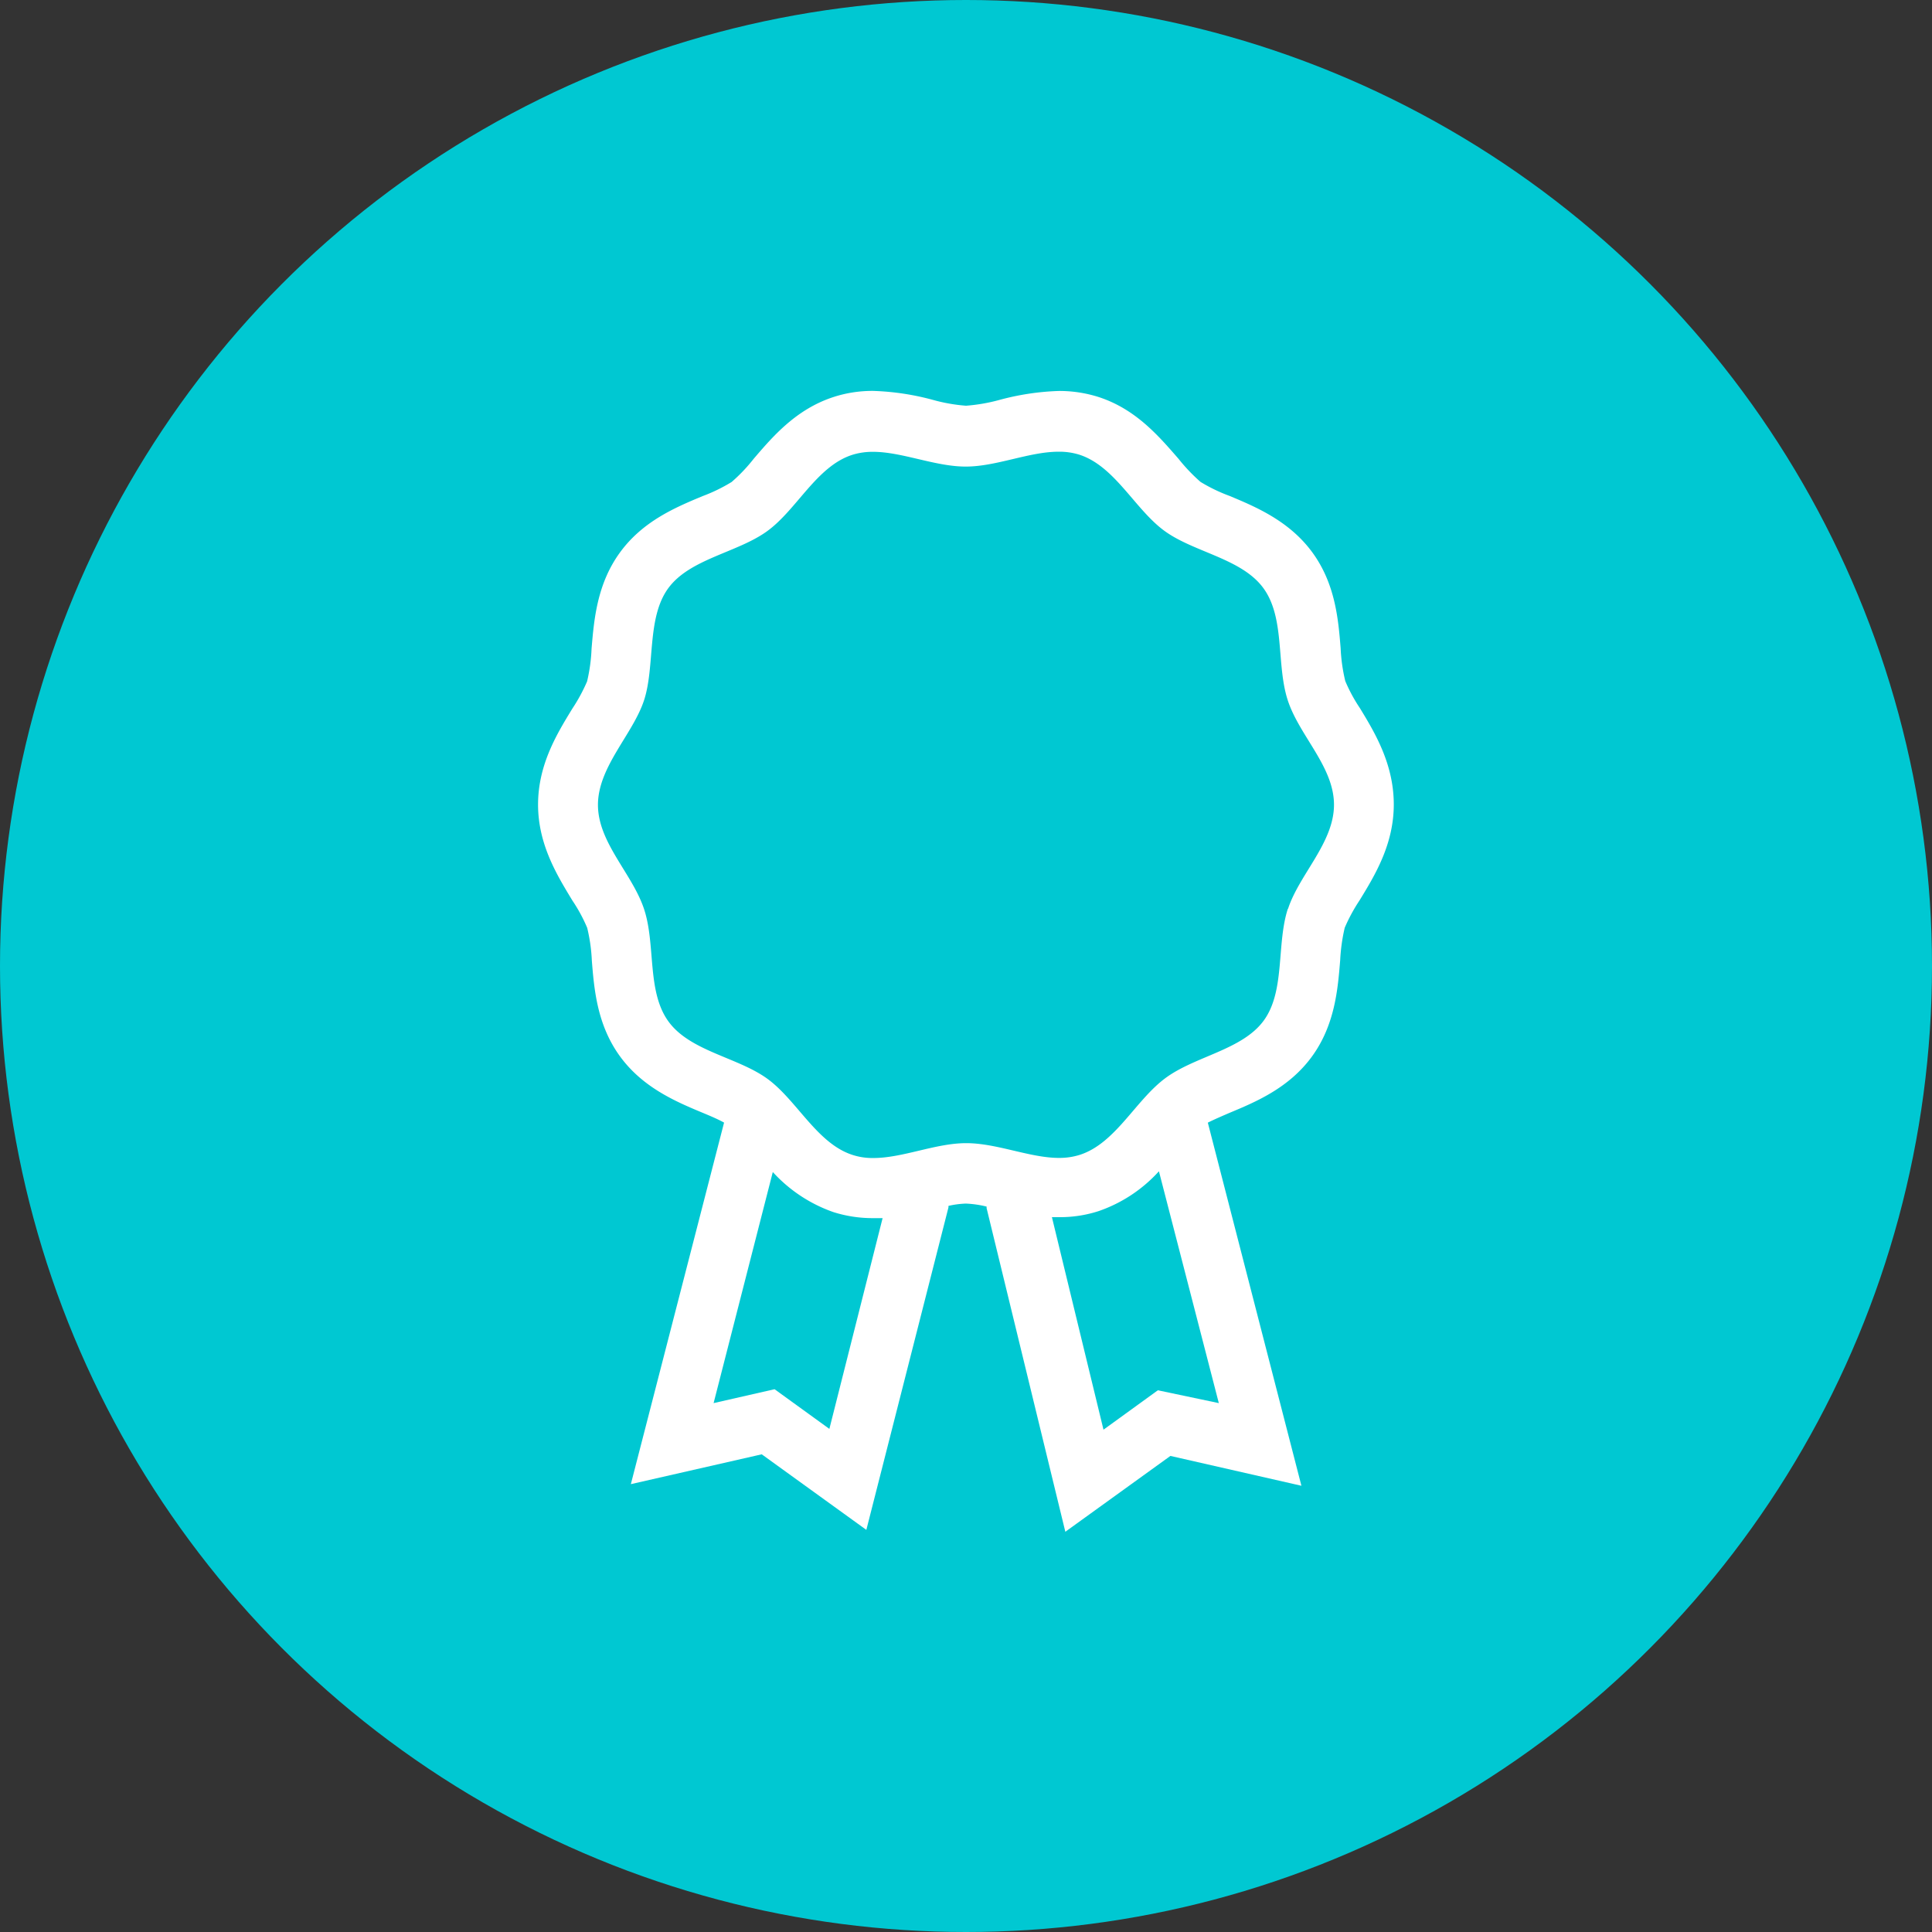 <svg xmlns="http://www.w3.org/2000/svg" data-name="Ebene 2" viewBox="0 0 360 360"><rect x="0" y="0" width="360" height="360" fill="#333333" stroke="none"/><g data-name="Ebene 1"><circle cx="180" cy="180" r="180" style="fill:#00c8d2"/><path d="M253.42 131.98c-1.08-1.6-2-3.3-2.75-5.08-.48-2-.77-4.03-.86-6.08-.43-5.4-.99-12.02-5.26-17.87s-10.49-8.48-15.46-10.55a30.89 30.89 0 0 1-5.4-2.61 33.247 33.247 0 0 1-4.09-4.3c-3.6-4.12-7.9-9.25-14.92-11.52-2.38-.75-4.86-1.13-7.36-1.12-3.75.12-7.47.68-11.09 1.67-2.04.56-4.12.92-6.23 1.08-2.1-.16-4.18-.53-6.21-1.1-3.61-.98-7.33-1.54-11.07-1.66-2.5-.02-5 .36-7.38 1.13-7.02 2.27-11.39 7.42-14.92 11.54-1.22 1.56-2.59 3-4.09 4.3a30.98 30.98 0 0 1-5.4 2.63c-4.97 2.07-11.16 4.64-15.44 10.55-4.28 5.9-4.81 12.6-5.26 17.87-.08 2.06-.36 4.1-.83 6.1-.76 1.77-1.68 3.47-2.75 5.08-2.84 4.64-6.39 10.42-6.39 17.89s3.6 13.25 6.41 17.89c1.08 1.6 2 3.3 2.75 5.08.48 2 .77 4.03.86 6.08.43 5.4.99 12.02 5.26 17.87 4.27 5.85 10.49 8.46 15.46 10.53 1.39.58 2.79 1.17 3.92 1.8l-17.37 67.37 24.39-5.56 19.49 14.08 15.3-60.08v-.29c1.07-.25 2.16-.39 3.26-.43 1.3.06 2.59.24 3.85.56v.29l14.67 60.3 19.58-14.13 24.41 5.56-17.44-67.66c1.15-.58 2.57-1.19 3.98-1.8 4.97-2.07 11.16-4.66 15.44-10.55 4.28-5.89 4.81-12.6 5.24-17.89.1-2.05.38-4.09.85-6.08.76-1.77 1.68-3.47 2.75-5.08 2.84-4.64 6.39-10.42 6.39-17.89s-3.46-13.28-6.3-17.93Zm-98.87 134.28-10.22-7.4-11.36 2.59L144 218.39a27.58 27.58 0 0 0 11.3 7.47c2.38.75 4.86 1.13 7.36 1.12h1.8l-9.92 39.28Zm61.2-7.2-10.13 7.34-9.61-39.6h1.33c2.5.02 5-.36 7.38-1.13 4.31-1.49 8.17-4.04 11.23-7.42l11.16 43.2-11.36-2.39Zm24.23-89.75c-2.16 6.64-.47 15.3-4.48 20.83-4.01 5.53-12.85 6.64-18.41 10.8-5.56 4.16-9.22 12.08-15.86 14.24-1.26.4-2.58.59-3.91.58-5.4 0-11.57-2.75-17.28-2.75-5.71 0-11.81 2.77-17.3 2.77-1.32.02-2.63-.17-3.89-.58-6.64-2.14-10.35-10.19-15.88-14.2-5.53-4.01-14.4-5.11-18.43-10.69-4.03-5.58-2.34-14.18-4.5-20.83s-8.62-12.42-8.62-19.51 6.52-13.16 8.59-19.49.47-15.3 4.48-20.83c4.01-5.53 12.85-6.64 18.41-10.64 5.56-4 9.22-12.08 15.86-14.24 1.26-.4 2.58-.59 3.91-.58 5.4 0 11.57 2.75 17.28 2.75 5.71 0 11.81-2.77 17.3-2.77 1.32-.02 2.63.17 3.89.56 6.64 2.16 10.35 10.21 15.88 14.22 5.53 4.01 14.4 5.11 18.43 10.69 4.03 5.58 2.34 14.18 4.5 20.83 2.16 6.64 8.62 12.38 8.62 19.48s-6.5 13.01-8.57 19.42l-.02-.05Z" style="fill:#fff"/></g></svg>